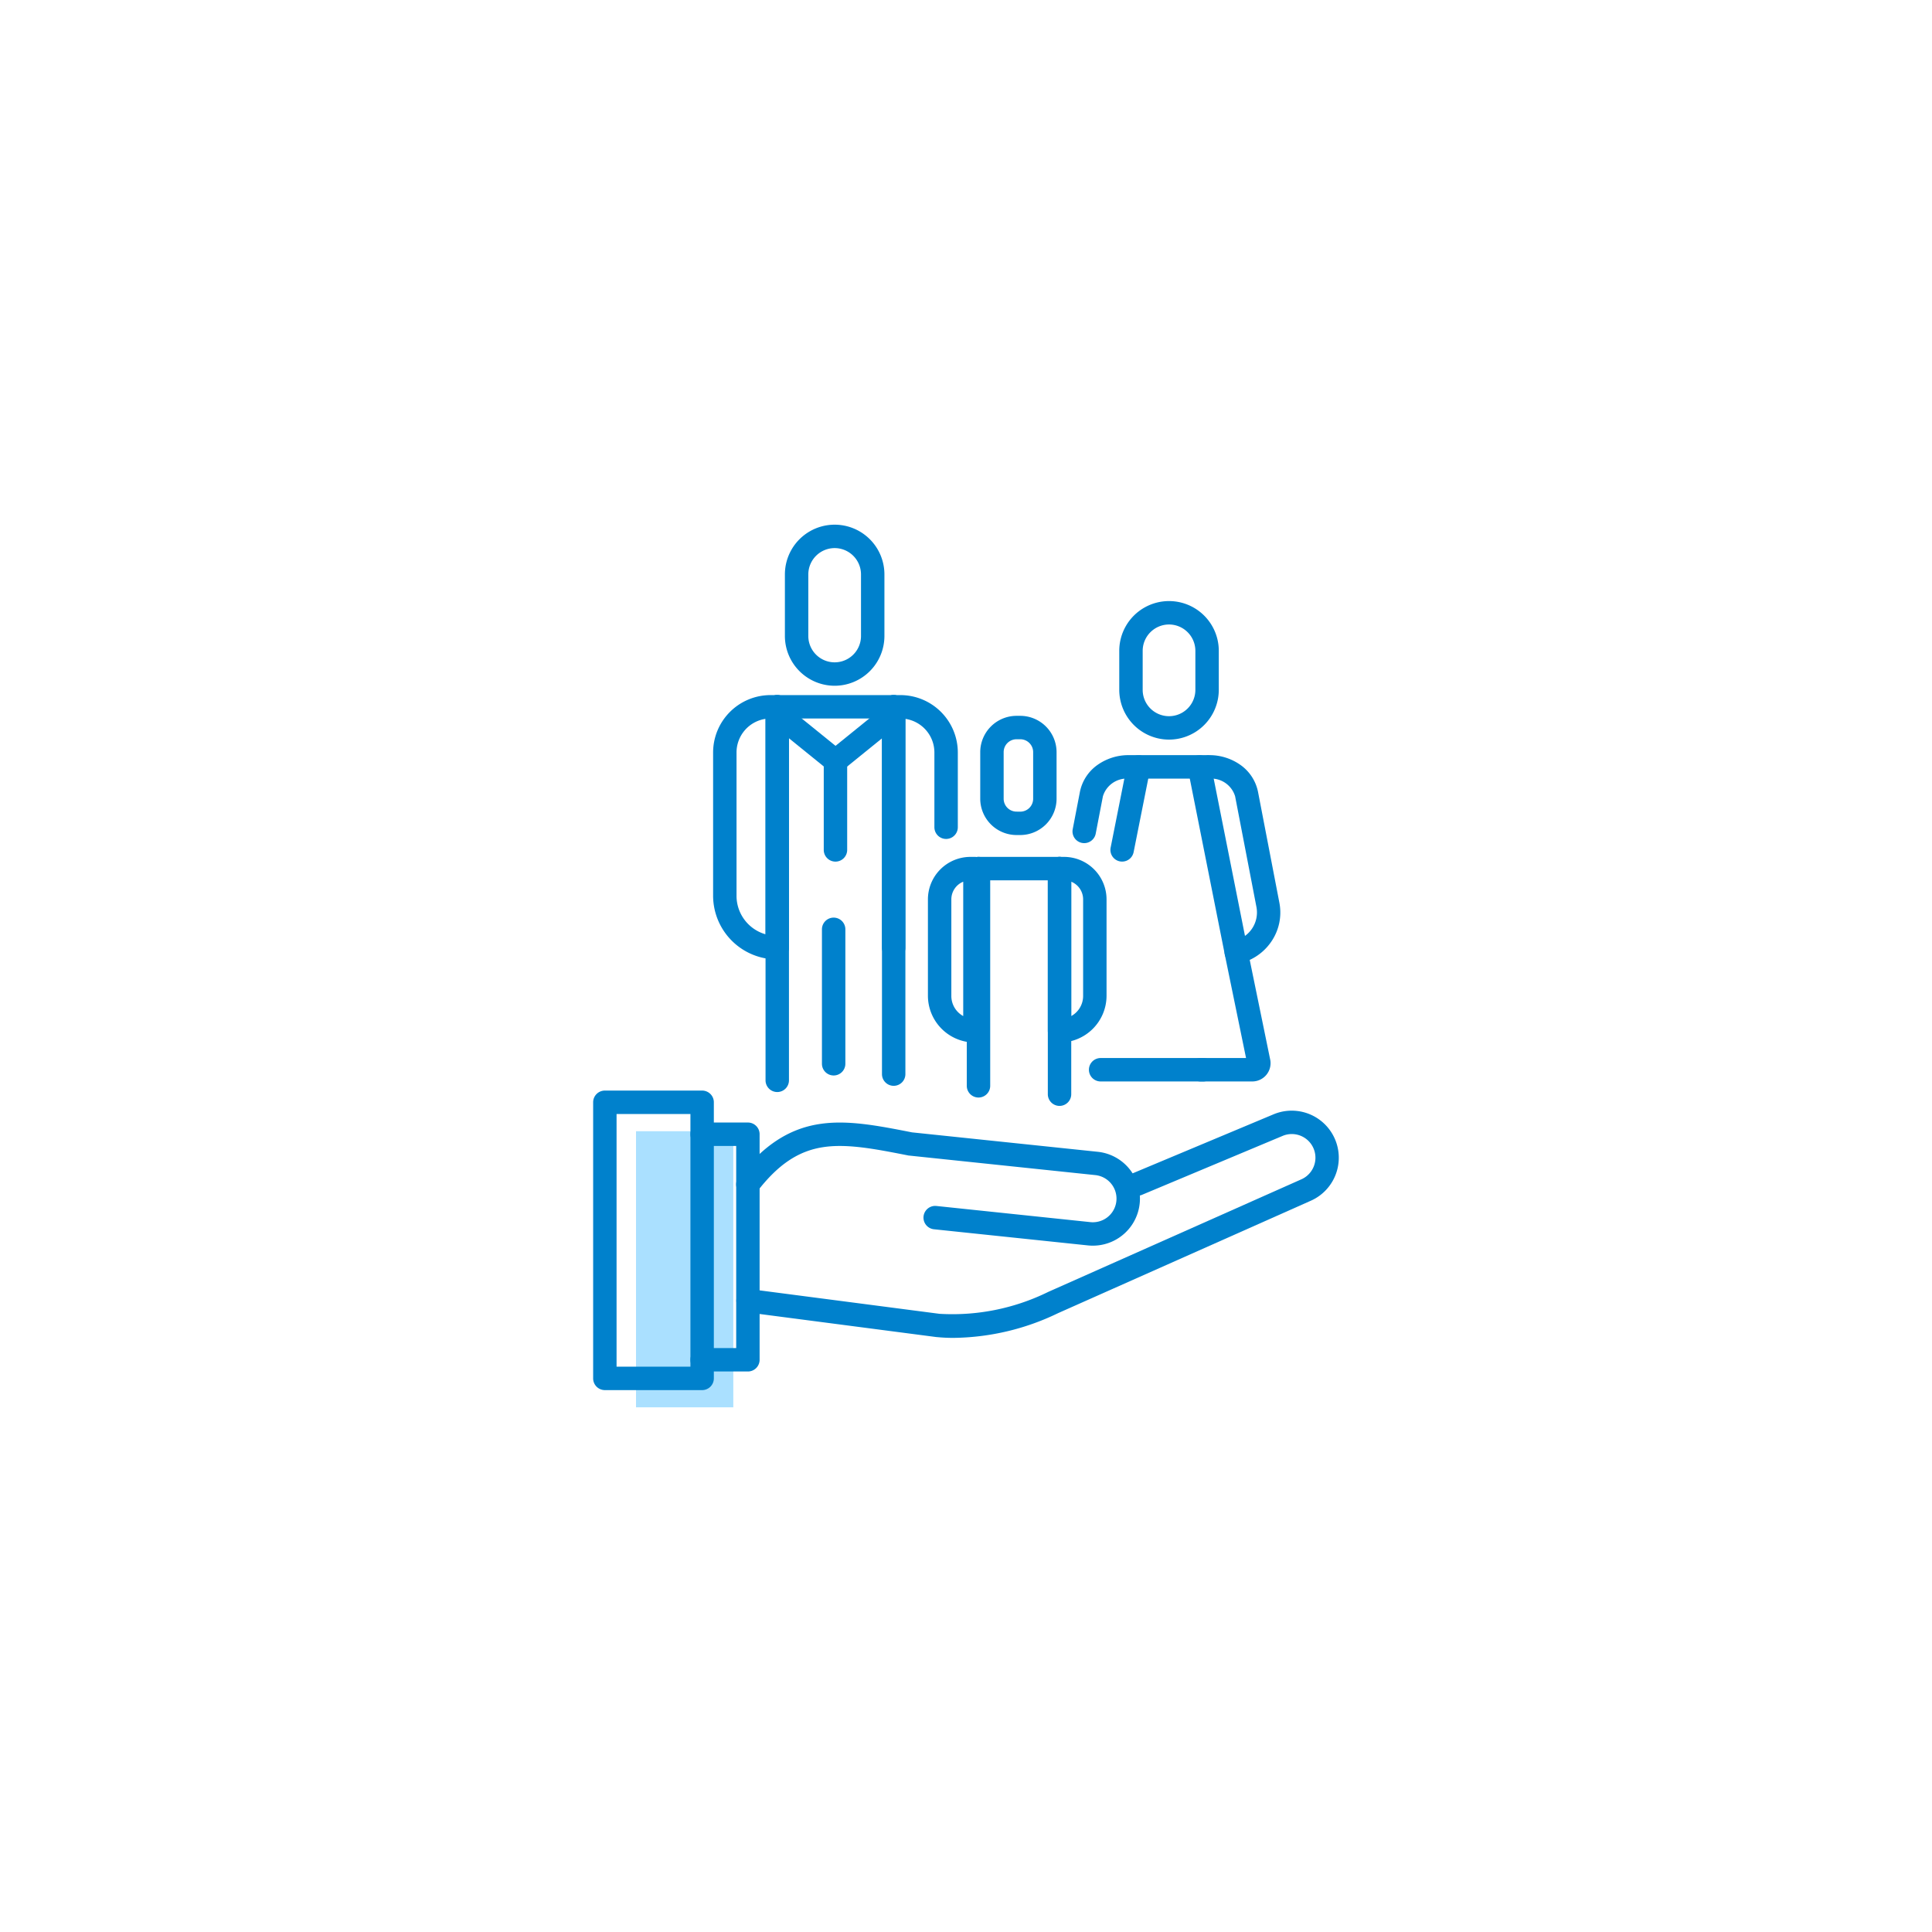 <svg id="welfare_icon01" xmlns="http://www.w3.org/2000/svg" xmlns:xlink="http://www.w3.org/1999/xlink" width="165" height="165" viewBox="0 0 165 165">
  <defs>
    <clipPath id="clip-path">
      <rect id="長方形_14095" data-name="長方形 14095" width="63.686" height="75.383" transform="translate(0 0)" fill="none"/>
    </clipPath>
  </defs>
  <rect id="base" width="165" height="165" fill="#fff"/>
  <g id="グループ_32296" data-name="グループ 32296" transform="translate(50.657 44.809)" clip-path="url(#clip-path)">
    <path id="パス_36610" data-name="パス 36610" d="M25.667,37.125a1,1,0,0,1-1-1V15.555a1,1,0,0,1,1-1h.577a4.907,4.907,0,0,1,4.9,4.9V25.84a1,1,0,0,1-2,0V19.456a2.905,2.905,0,0,0-2.478-2.87V36.125A1,1,0,0,1,25.667,37.125Z" fill="#0081cc"/>
    <path id="線_1787" data-name="線 1787" d="M0,12.481a1,1,0,0,1-1-1V0A1,1,0,0,1,0-1,1,1,0,0,1,1,0V11.481A1,1,0,0,1,0,12.481Z" transform="translate(20.54 34.559)" fill="#0081cc"/>
    <path id="パス_36611" data-name="パス 36611" d="M15.146,14.555h.577a1,1,0,0,1,1,1V36.126a1,1,0,0,1-1,1,5.448,5.448,0,0,1-5.478-5.4V19.456A4.907,4.907,0,0,1,15.146,14.555Zm-.423,20.428v-18.4a2.905,2.905,0,0,0-2.478,2.87V31.722A3.42,3.42,0,0,0,14.723,34.983Z" fill="#0081cc"/>
    <path id="パス_36612" data-name="パス 36612" d="M20.626,13.757a4.255,4.255,0,0,1-4.25-4.25V4.251a4.25,4.25,0,1,1,8.5,0V9.507A4.255,4.255,0,0,1,20.626,13.757ZM20.626,2a2.253,2.253,0,0,0-2.25,2.251V9.507a2.25,2.25,0,0,0,4.5,0V4.251A2.253,2.253,0,0,0,20.626,2Z" fill="#0081cc"/>
    <path id="線_1788" data-name="線 1788" d="M0,32.9a1,1,0,0,1-1-1V0A1,1,0,0,1,0-1,1,1,0,0,1,1,0V31.9A1,1,0,0,1,0,32.9Z" transform="translate(15.723 15.555)" fill="#0081cc"/>
    <path id="線_1789" data-name="線 1789" d="M0,32.369a1,1,0,0,1-1-1V0A1,1,0,0,1,0-1,1,1,0,0,1,1,0V31.369A1,1,0,0,1,0,32.369Z" transform="translate(25.667 15.555)" fill="#0081cc"/>
    <path id="パス_36613" data-name="パス 36613" d="M20.7,21.176a1,1,0,0,1-.629-.223l-4.972-4.026a1,1,0,0,1,1.259-1.554L20.7,18.889l4.343-3.516A1,1,0,0,1,26.3,16.927l-4.972,4.026A1,1,0,0,1,20.7,21.176Z" fill="#0081cc"/>
    <path id="線_1790" data-name="線 1790" d="M0,8.6a1,1,0,0,1-1-1V0A1,1,0,0,1,0-1,1,1,0,0,1,1,0V7.6A1,1,0,0,1,0,8.6Z" transform="translate(20.695 20.176)" fill="#0081cc"/>
    <path id="線_1791" data-name="線 1791" d="M9.944,1H0A1,1,0,0,1-1,0,1,1,0,0,1,0-1H9.944a1,1,0,0,1,1,1A1,1,0,0,1,9.944,1Z" transform="translate(15.723 15.555)" fill="#0081cc"/>
    <path id="線_1792" data-name="線 1792" d="M6.921,1H0A1,1,0,0,1-1,0,1,1,0,0,1,0-1H6.921a1,1,0,0,1,1,1A1,1,0,0,1,6.921,1Z" transform="translate(32.91 29.373)" fill="#0081cc"/>
    <path id="長方形_14092" data-name="長方形 14092" d="M2.1-1h.319a3.107,3.107,0,0,1,3.1,3.1V6.08a3.107,3.107,0,0,1-3.1,3.1H2.1A3.107,3.107,0,0,1-1,6.08V2.1A3.107,3.107,0,0,1,2.1-1Zm.319,8.183a1.1,1.1,0,0,0,1.1-1.1V2.1A1.1,1.1,0,0,0,2.422,1H2.1A1.1,1.1,0,0,0,1,2.1V6.08a1.1,1.1,0,0,0,1.1,1.1Z" transform="translate(34.059 17.326)" fill="#0081cc"/>
    <path id="線_1793" data-name="線 1793" d="M0,19.551a1,1,0,0,1-1-1V0A1,1,0,0,1,0-1,1,1,0,0,1,1,0V18.551A1,1,0,0,1,0,19.551Z" transform="translate(32.91 29.373)" fill="#0081cc"/>
    <path id="線_1794" data-name="線 1794" d="M0,20.266a1,1,0,0,1-1-1V0A1,1,0,0,1,0-1,1,1,0,0,1,1,0V19.266A1,1,0,0,1,0,20.266Z" transform="translate(39.831 29.373)" fill="#0081cc"/>
    <path id="パス_36614" data-name="パス 36614" d="M39.831,28.373h.388A3.631,3.631,0,0,1,43.846,32v8.26a4,4,0,0,1-4.015,3.965,1,1,0,0,1-1-1V29.373A1,1,0,0,1,39.831,28.373Zm1,13.593a1.959,1.959,0,0,0,1.015-1.706V32a1.63,1.63,0,0,0-1.015-1.508Z" fill="#0081cc"/>
    <path id="パス_36615" data-name="パス 36615" d="M32.218,28.373h.388a1,1,0,0,1,1,1V43.225a1,1,0,0,1-1,1,4,4,0,0,1-4.015-3.965V32A3.631,3.631,0,0,1,32.218,28.373Zm-.612,13.593V30.492A1.63,1.63,0,0,0,30.591,32v8.26A1.959,1.959,0,0,0,31.606,41.966Z" fill="#0081cc"/>
    <path id="線_1795" data-name="線 1795" d="M3.148,16.824a1,1,0,0,1-.98-.805L-.981.2A1,1,0,0,1-.2-.981,1,1,0,0,1,.981-.2L4.13,15.629a1,1,0,0,1-.982,1.2Z" transform="translate(51.778 20.694)" fill="#0081cc"/>
    <path id="パス_36616" data-name="パス 36616" d="M52.11,47.551H43.341a1,1,0,0,1,0-2H52.11a1,1,0,0,1,0,2Z" fill="#0081cc"/>
    <path id="パス_36617" data-name="パス 36617" d="M56.3,47.551H51.873a1,1,0,0,1,0-2H55.76l-1.814-8.832a1,1,0,0,1,.764-1.178,2.472,2.472,0,0,0,1.941-2.871L54.827,23.2A2.135,2.135,0,0,0,52.7,21.685c-.161,0-.375,0-.581,0-.12,0-.236.005-.34.005H46.585c-.1,0-.219,0-.34-.005-.207,0-.422-.008-.583,0A2.136,2.136,0,0,0,43.535,23.2l-.614,3.187a1,1,0,0,1-1.964-.379l.614-3.186a3.713,3.713,0,0,1,1.49-2.295,4.577,4.577,0,0,1,2.55-.844c.207-.005.444,0,.673,0l.3,0h5.187l.3,0c.229,0,.465-.009.671,0a4.579,4.579,0,0,1,2.551.844,3.709,3.709,0,0,1,1.49,2.294l1.824,9.468a4.392,4.392,0,0,1-.677,3.3,4.516,4.516,0,0,1-1.856,1.582l1.753,8.538q.007.034.012.068A1.56,1.56,0,0,1,56.3,47.551Z" fill="#0081cc"/>
    <path id="線_1796" data-name="線 1796" d="M0,8.079A1,1,0,0,1-.2,8.06,1,1,0,0,1-.981,6.884L.428-.2A1,1,0,0,1,1.6-.981,1,1,0,0,1,2.39.2L.981,7.274A1,1,0,0,1,0,8.079Z" transform="translate(45.177 20.694)" fill="#0081cc"/>
    <path id="パス_36618" data-name="パス 36618" d="M49.182,18.356a4.255,4.255,0,0,1-4.25-4.25V10.775a4.25,4.25,0,1,1,8.5,0v3.331A4.255,4.255,0,0,1,49.182,18.356Zm0-9.831a2.253,2.253,0,0,0-2.25,2.25v3.331a2.25,2.25,0,1,0,4.5,0V10.775A2.253,2.253,0,0,0,49.182,8.525Z" fill="#0081cc"/>
    <rect id="長方形_14093" data-name="長方形 14093" width="8.308" height="23.581" transform="translate(3.662 51.802)" fill="#aae0ff"/>
    <path id="パス_36619" data-name="パス 36619" d="M42.687,61.576a4.088,4.088,0,0,1-.427-.022L29.1,60.174a1,1,0,0,1,.209-1.989l13.158,1.38a2.019,2.019,0,1,0,.421-4.016L26.979,53.88q-.045,0-.088-.013c-2.8-.549-5.21-1.024-7.276-.7-2.112.328-3.84,1.495-5.605,3.784a1,1,0,1,1-1.584-1.221c2.074-2.69,4.261-4.132,6.882-4.539,2.4-.373,4.963.126,7.925.708L43.1,53.559a4.019,4.019,0,0,1-.412,8.016Z" fill="#0081cc"/>
    <path id="パス_36620" data-name="パス 36620" d="M30.771,69.451a14.139,14.139,0,0,1-1.412-.068l-.029,0L13.089,67.263a1,1,0,0,1,.259-1.983l16.226,2.115a18.54,18.54,0,0,0,9.253-1.851l.048-.023,21.552-9.586.02-.009A2.019,2.019,0,1,0,58.886,52.2L46.859,57.239a1,1,0,0,1-.773-1.845l12.027-5.038a4.019,4.019,0,0,1,3.117,7.409L39.711,67.337A20.981,20.981,0,0,1,30.771,69.451Z" fill="#0081cc"/>
    <path id="パス_36621" data-name="パス 36621" d="M13.217,72.321H9.308a1,1,0,0,1,0-2h2.909V53.059H9.308a1,1,0,0,1,0-2h3.909a1,1,0,0,1,1,1V71.321A1,1,0,0,1,13.217,72.321Z" fill="#0081cc"/>
    <path id="長方形_14094" data-name="長方形 14094" d="M0-1H8.308a1,1,0,0,1,1,1V23.581a1,1,0,0,1-1,1H0a1,1,0,0,1-1-1V0A1,1,0,0,1,0-1ZM7.308,1H1V22.581H7.308Z" transform="translate(1 49.33)" fill="#0081cc"/>
  </g>
</svg>

